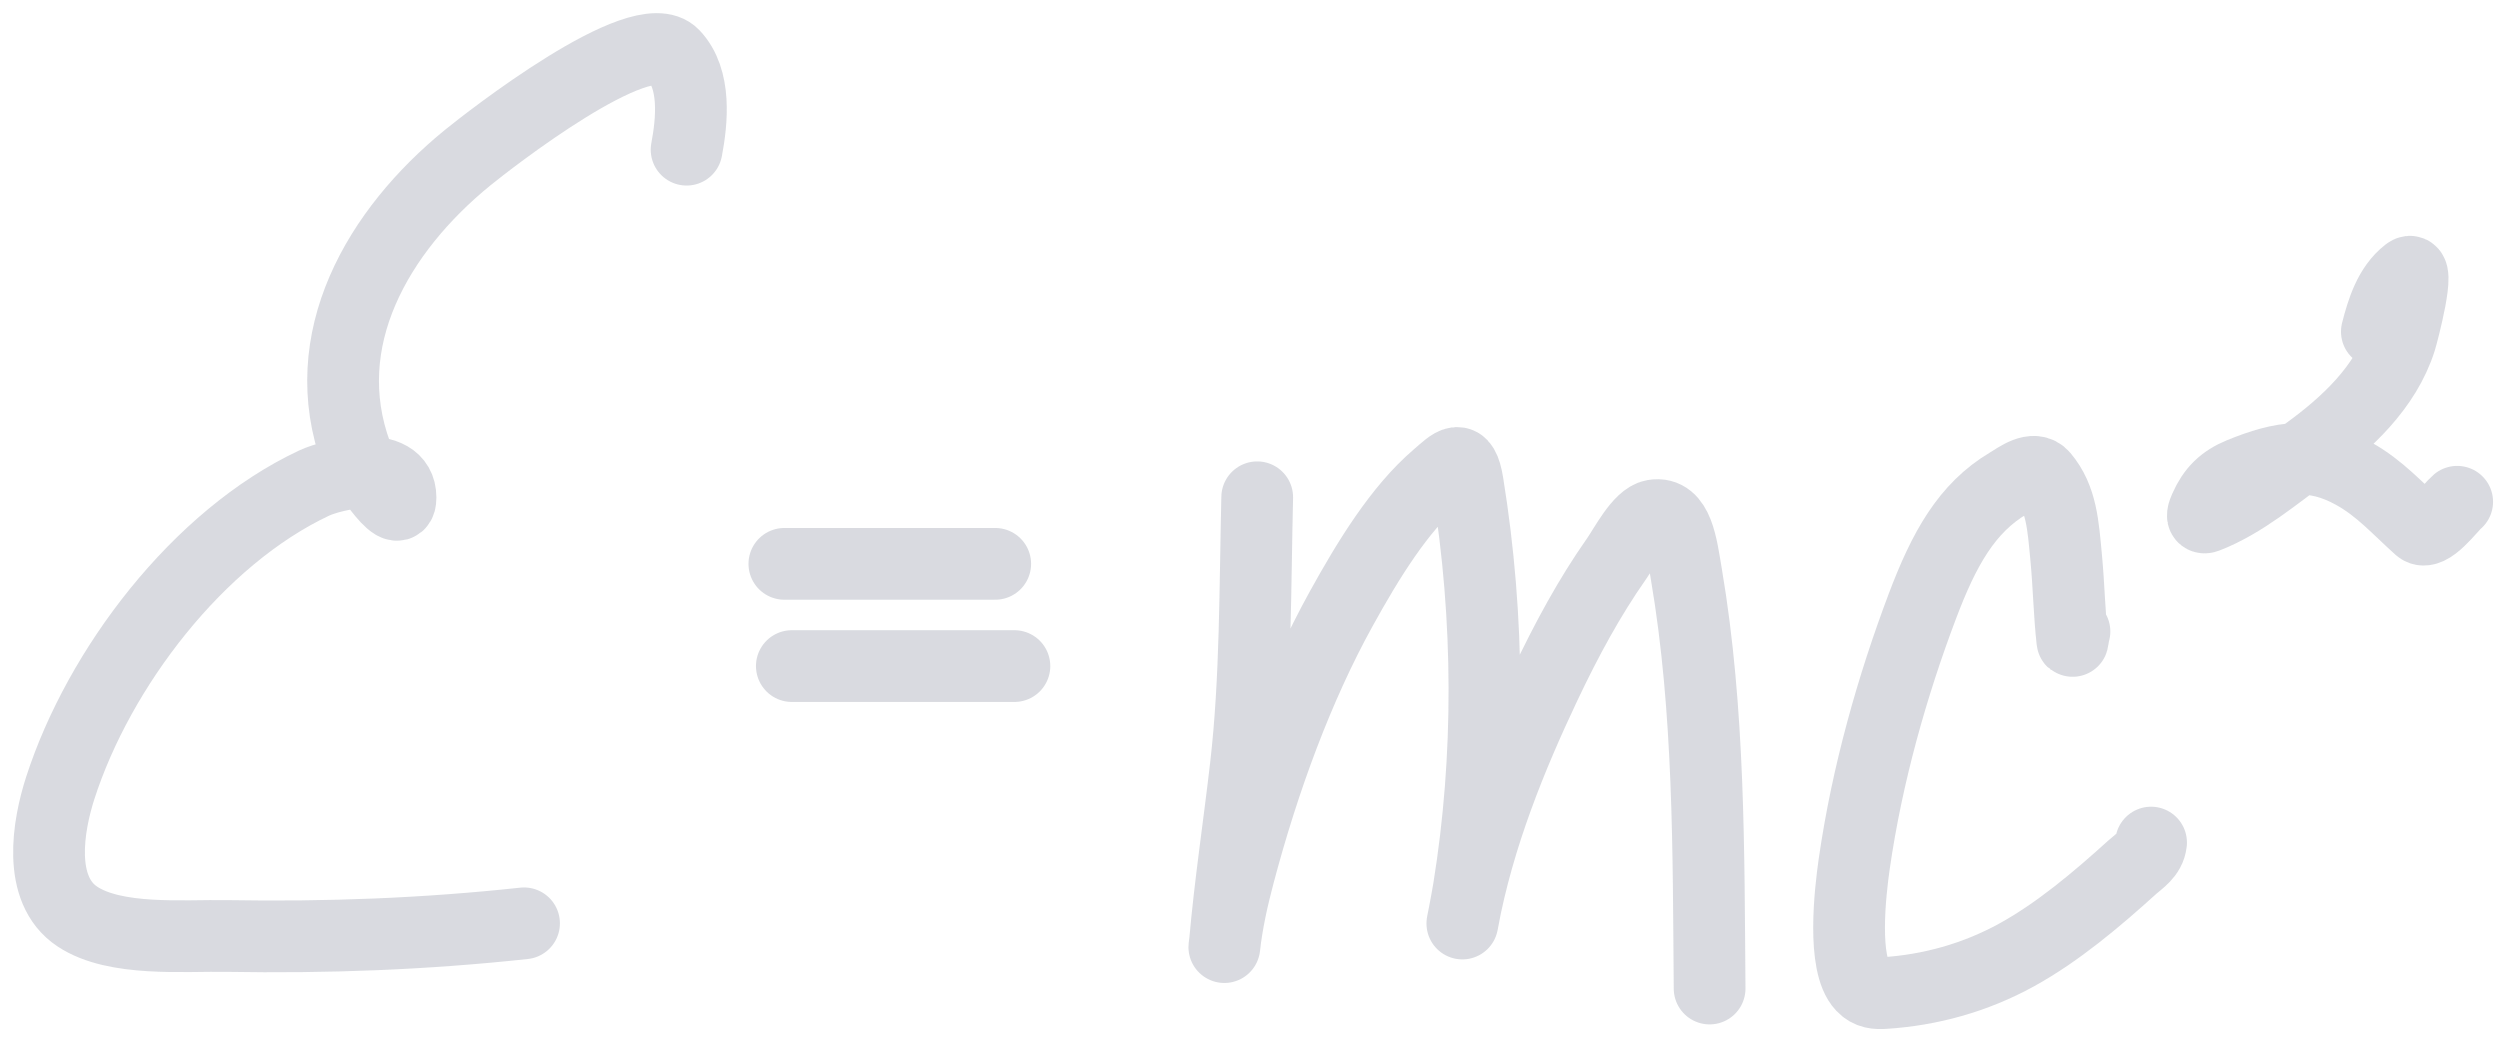 <?xml version="1.0" encoding="UTF-8"?> <svg xmlns="http://www.w3.org/2000/svg" width="102" height="43" viewBox="0 0 102 43" fill="none"><g opacity="0.2"><path d="M28.013 6.107C28.234 4.942 28.41 3.225 27.482 2.246C26.168 0.858 19.893 5.77 19.082 6.431C15.432 9.404 12.814 13.862 14.543 18.544C14.586 18.659 16.341 21.514 16.341 20.298C16.341 18.681 13.552 19.365 12.819 19.708C8.078 21.931 4.036 27.265 2.46 32.146C1.966 33.675 1.503 36.293 3.152 37.392C4.7 38.424 7.52 38.158 9.253 38.188C13.347 38.259 17.318 38.111 21.381 37.672" stroke="#3F4863" stroke-width="2.927" stroke-linecap="round"></path><path d="M32.002 23.005H40.605" stroke="#3F4863" stroke-width="2.927" stroke-linecap="round"></path><path d="M32.307 27.176H41.388" stroke="#3F4863" stroke-width="2.927" stroke-linecap="round"></path><path d="M51.294 20.289C51.206 23.936 51.242 27.686 50.831 31.258C50.554 33.667 50.192 36.029 49.977 38.461C49.972 38.521 49.946 38.695 49.953 38.636C50.067 37.62 50.29 36.633 50.539 35.689C51.559 31.826 52.962 28.023 54.721 24.839C55.824 22.843 57.094 20.767 58.63 19.451C59.274 18.899 59.674 18.423 59.882 19.711C60.782 25.267 60.79 30.921 59.925 36.271C59.853 36.719 59.596 38.043 59.678 37.6C60.319 34.132 61.675 30.825 63.038 27.948C63.906 26.114 64.856 24.36 65.947 22.809C66.301 22.307 66.894 21.125 67.47 21.029C68.455 20.863 68.607 22.265 68.806 23.442C69.75 29.01 69.706 34.745 69.752 40.332" stroke="#3F4863" stroke-width="2.927" stroke-linecap="round"></path><path d="M84.638 25.765C84.593 25.876 84.565 26.269 84.55 26.135C84.428 25.025 84.408 23.898 84.303 22.785C84.176 21.438 84.117 20.327 83.357 19.428C82.976 18.977 82.303 19.503 81.956 19.709C80.236 20.726 79.313 22.405 78.433 24.733C77.218 27.947 76.177 31.584 75.65 35.263C75.493 36.368 75.143 39.346 75.983 40.233C76.262 40.529 76.568 40.535 76.883 40.516C78.739 40.398 80.585 39.895 82.283 38.959C83.946 38.043 85.516 36.724 87.011 35.37C87.28 35.126 87.708 34.879 87.764 34.377" stroke="#3F4863" stroke-width="2.927" stroke-linecap="round"></path><path d="M96.976 13.531C97.197 12.67 97.49 11.706 98.229 11.131C98.797 10.69 98.022 13.612 97.94 13.873C97.33 15.804 95.732 17.285 94.148 18.437C92.855 19.376 91.539 20.508 90.034 21.093C89.763 21.199 89.909 20.868 89.97 20.729C90.279 20.024 90.708 19.605 91.416 19.315C93.101 18.626 94.393 18.414 96.033 19.326C97.099 19.918 97.821 20.747 98.711 21.543C99.116 21.905 99.974 20.705 100.253 20.472" stroke="#3F4863" stroke-width="2.927" stroke-linecap="round"></path></g></svg> 